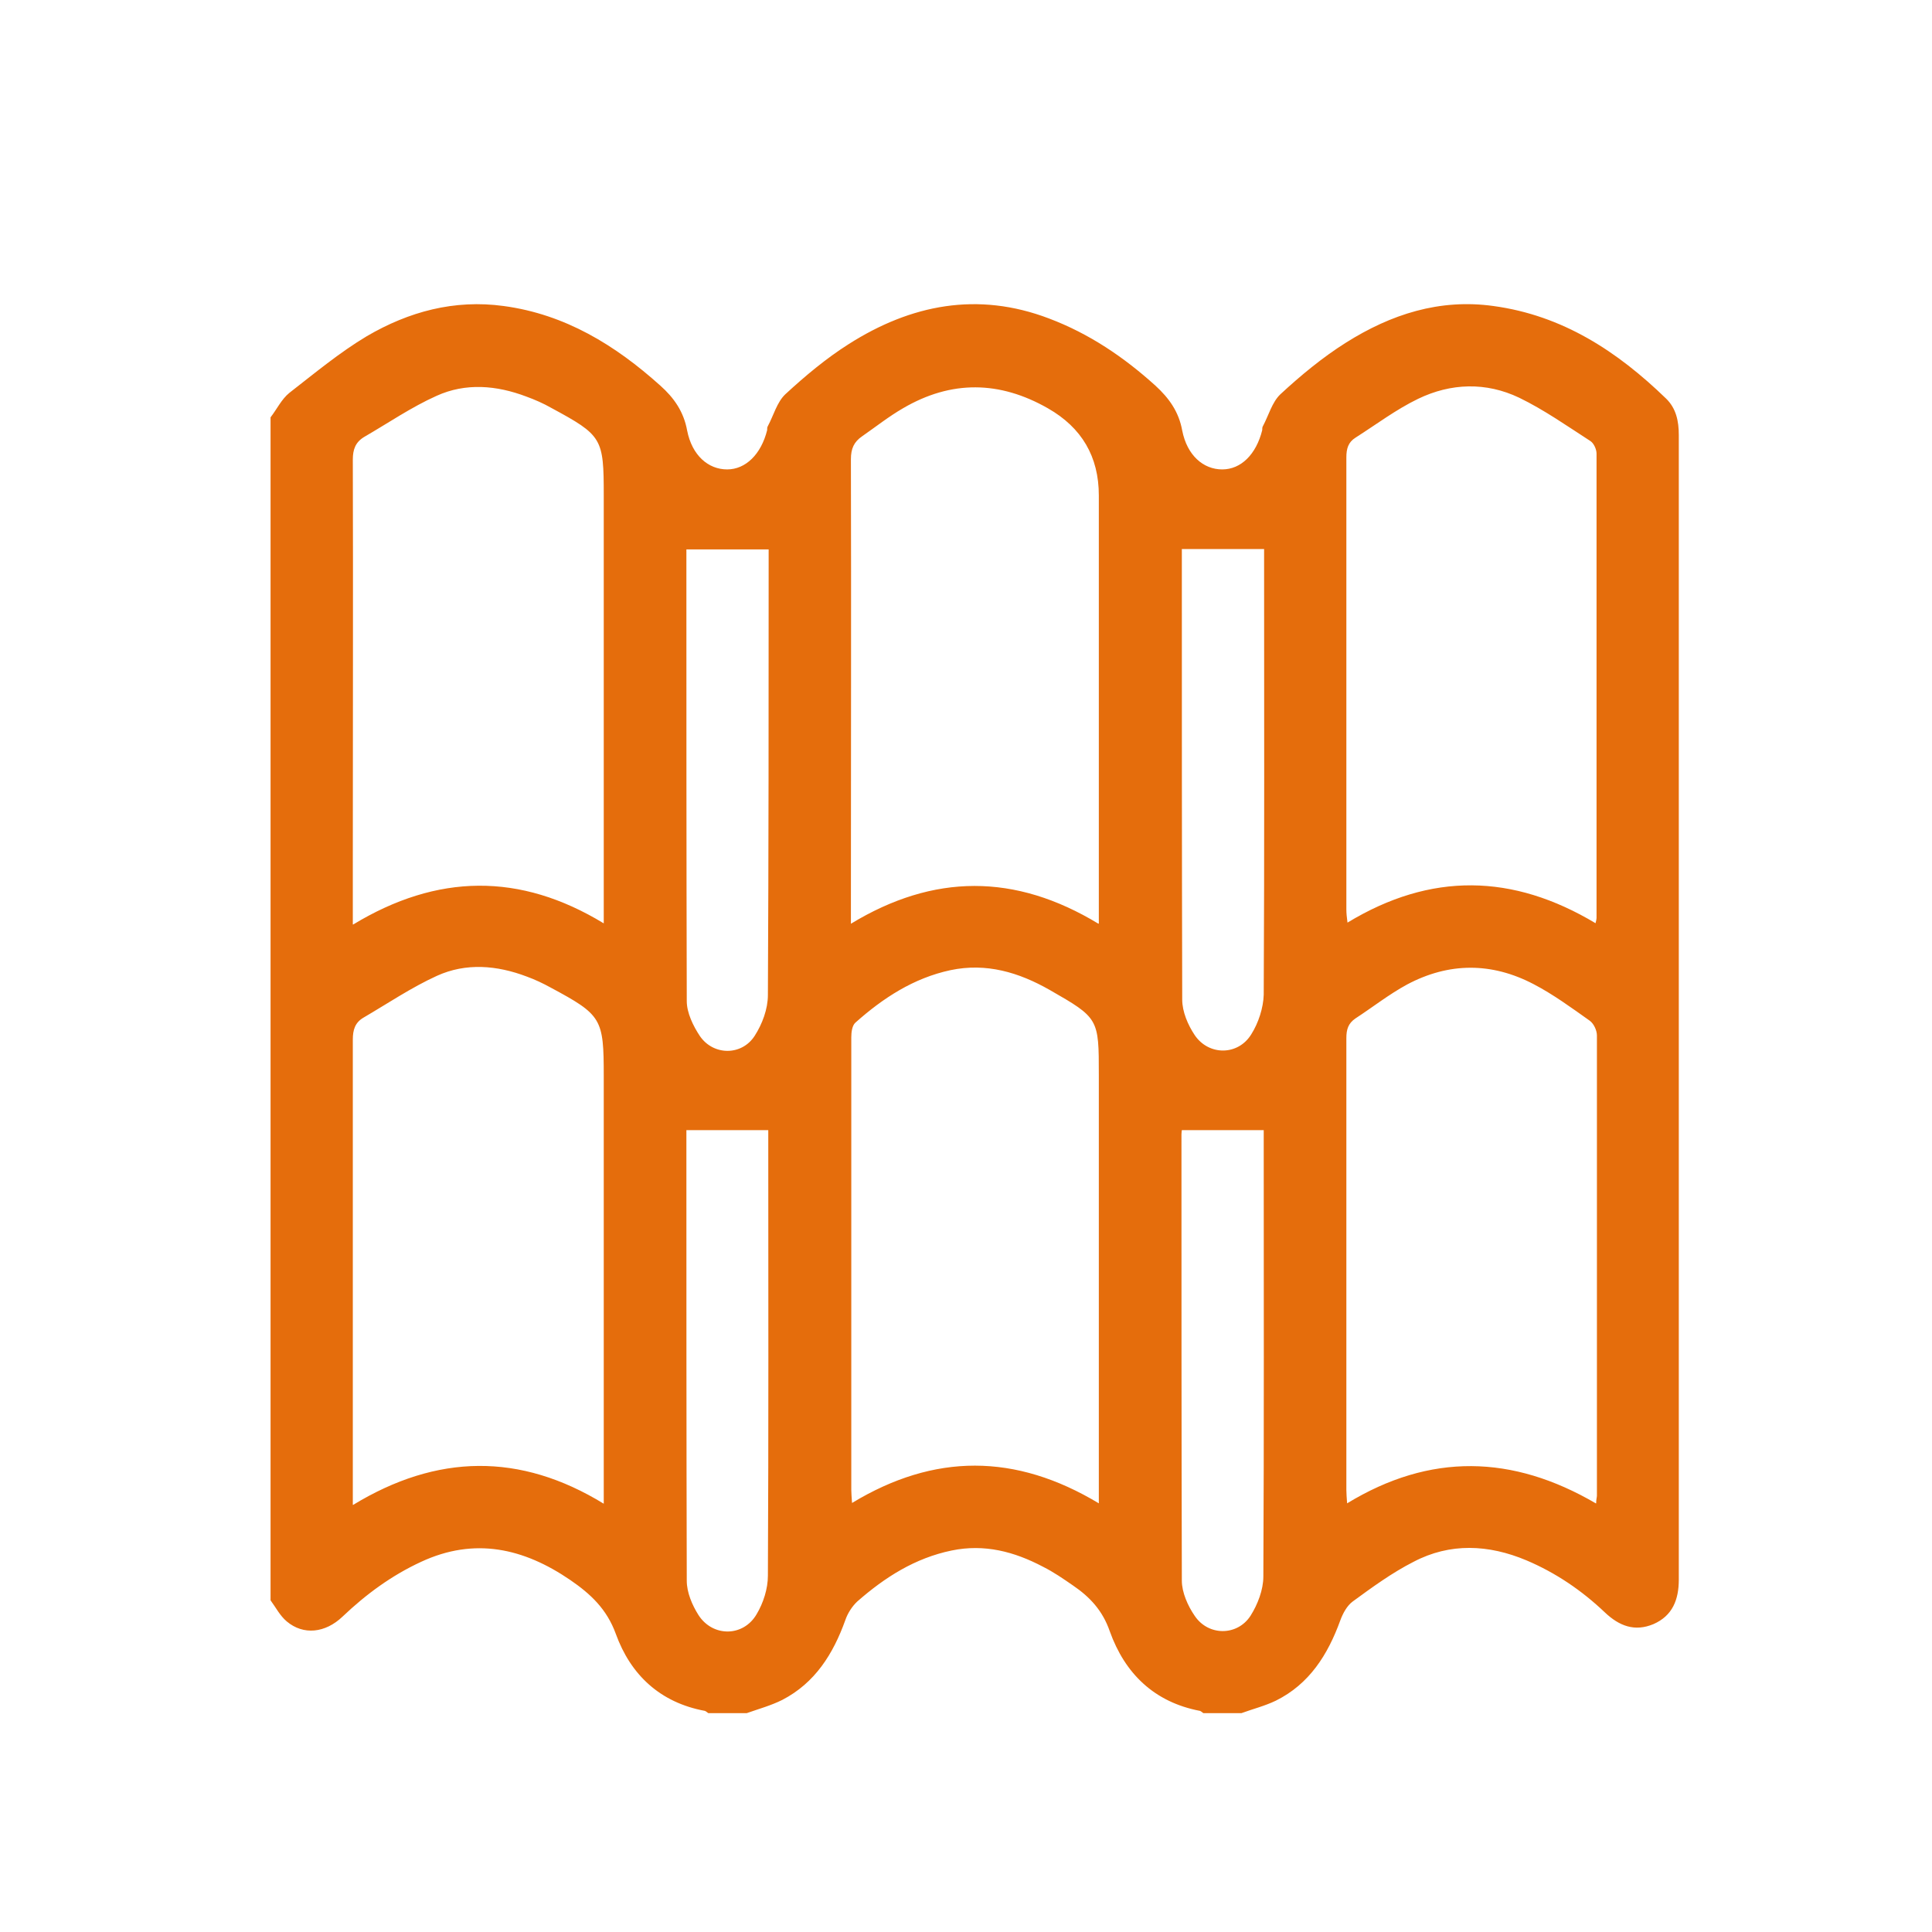 <svg xmlns="http://www.w3.org/2000/svg" viewBox="0 0 512 512"><g><g id="Calque_1" display="none"><g><g id="Calque_1-2" data-name="Calque_1" display="none"><g id="Calque_1-2"><g id="Calque_1-2-2" data-name="Calque_1-2" display="none"><path d="M105.5,447.7c-1.5-.6-3-1.1-4.5-1.7-9.4-3.7-15.2-12.3-15.2-23.2v-99.2c0-1.4,0-2.8.2-4.1.5-2.6,2.1-4.2,4.8-4.4,2.8-.3,4.9,1,5.7,3.7.4,1.5.5,3.2.5,4.8v90.4c40.7-22.3,80.7-44.3,120.1-66-39.7-40-79.4-79.9-119.6-120.3-.2,2.5-.5,4.5-.5,6.5v58.8c0,6-1.9,8.7-5.8,8.7s-5.4-2.6-5.4-8.6v-58.8c0-8.5,2.7-15.5,8.9-21.3,6.3-5.9,12.4-12,18.4-18.1,1.1-1.2,2-3.2,2-4.8.2-15.2,0-30.4,0-45.7s10.1-25.5,25.6-25.5h46c2.7,0,4.6-.7,6.6-2.6,14.7-14.6,29.5-29.1,44.3-43.6,11.5-11.3,25.2-11.3,36.7,0,14.8,14.5,29.6,29,44.3,43.6,1.9,1.9,3.9,2.7,6.6,2.6h45.7c15.3,0,25.9,10,26,25.9v11.2c0,3.6-2.1,5.9-5.3,6-3.3.1-5.7-2.2-5.8-5.9-.1-4,0-8,0-12,0-8.7-5.2-13.9-14-14h-229.5c-11.1,0-15.7,4.6-15.7,15.6v91c0,2.4.7,4.2,2.4,5.9,32.5,32.3,64.9,64.6,97.2,97.1,1.9,1.9,3.2,2,5.4.7,4.4-2.6,8.9-5,13.4-7.4,7.2-3.7,14.6-3.9,21.9-.2,4.9,2.5,9.7,5.1,14.4,7.9,1.9,1.1,3,.9,4.5-.6,32.7-32.7,65.5-65.4,98.2-98.2,1.1-1.1,1.7-3.3,1.7-4.9.1-18.1,0-36.2.1-54.3,0-1.5.1-3,.6-4.4,1-2.5,3-3.6,5.7-3.3,2.8.3,4.6,2.1,4.8,4.9.2,3.4-.2,6.8.2,10.1.2,1.8.9,3.9,2.1,5.1,6.2,6.4,12.5,12.5,18.9,18.7,5.6,5.4,8.3,11.9,8.3,19.7v188.7c0,13.1-6.2,21.2-18.8,25-.3.1-.6.4-.9.6h-66.6c-2.7-1.7-4.7-4-3.5-7.4s4.1-4,7.3-3.8h57.6c7.1,0,11.9-3.8,12.9-9.9-.5-.3-1-.7-1.5-1-49.8-27.4-99.6-54.7-149.4-82.1-5.1-2.8-9.8-2.6-14.9.2-42.8,23.6-85.6,47.1-128.4,70.6-7.5,4.1-15,8.3-22.4,12.4,2.1,6.9,6.4,9.8,14.3,9.8h203.2c3.2,0,6.1.4,7.3,3.8,1.2,3.5-.8,5.6-3.5,7.4H105.5ZM414.6,227.7c-40.4,40.6-80,80.5-119.7,120.4,39.5,21.7,79.5,43.7,119.7,65.7v-186.1h0ZM209.2,118.6h95.9c-2.8-2.7-5.1-4.9-7.3-7-10.6-10.4-21.1-20.8-31.8-31.2-6.5-6.4-13.5-6.3-20,0-1.8,1.7-3.6,3.4-5.3,5.2-10.7,11.2-21.3,22.4-31.5,33h0ZM114.9,209.9c-3.1,3.1-6.3,6.1-8.6,8.4,2.7,3.1,5.5,6.4,8.6,10v-18.4ZM397.2,209.3v18.9c3.3-3.3,6.4-6.3,9.5-9.4l-9.5-9.5Z" fill="#585858"></path><path d="M267.7,191.7c1.3-6,3.1-8,6.9-7.6,3.6.4,4.8,2.7,4.8,8.7,0,13.3,0,26.7-.1,40,0,3.2.4,6.7,3.5,7.5,2.6.7,6.2.3,8.4-1.1,2.6-1.7,4.9-4.7,6.2-7.6,12.2-28.2-8.8-51.9-30.5-57.1-24.7-5.8-50.4,10.7-54.9,35.5-4.7,26.1,12.9,50.4,38.7,53.6,1.5.2,3,.3,4.5.5,3.5.4,5.7,2.7,5.5,5.9-.2,3.4-2.9,5.5-6.8,5.3-10.3-.6-19.8-3.7-28.4-9.3-20.5-13.5-30-38.8-23.3-62.2,6.9-24.3,28-40.8,53-41.5,24.4-.7,46.8,14.5,54.8,37.6,4.8,13.9,2.8,27.4-4,40.1-4,7.5-10.6,11.8-19.2,12.4-7.4.6-12.6-3-16.5-9.3-1,.7-1.8,1.4-2.7,2-8.4,6.4-18.9,6.4-27.5.2-14.9-10.9-17.2-35.9-4.5-49.3,8.5-8.9,20.1-10.8,31-4.9.4.2.9.4,1.3.6h-.2,0ZM268.5,218c-.7-3.3-1-6.7-2.2-9.8-4.2-11-16.5-12.7-23.7-3.4-6.5,8.2-5.5,22.7,2.1,29.9,5.8,5.6,13.2,5.2,18.3-1,3.7-4.5,5.1-9.9,5.6-15.7h-.1Z" fill="#585858"></path></g><g id="Calque_2" display="none"><path d="M269.8,70.6c10.1,3.3,15.9,10.9,20.3,20,14.7,30.6,29.4,61.1,44,91.7,16.1,33.8,32,67.6,47.9,101.4,9,19.1,17.9,38.2,26.7,57.3,8.8,19.2,1.9,39-17,48.3-19.5,9.6-39.2,19-58.9,28.3-20.9,9.9-41.8,19.5-62.7,29.3-22,10.4-41.4,3.6-52-18.4-6.6-13.6-13.2-27.3-19.6-40.9-17-35.9-34-71.8-50.9-107.7-15.5-32.9-31.1-65.8-46.6-98.7-9.4-20-2.1-41,17.9-50.6,19-9.2,38-18.4,57.1-27.4,21.9-10.4,43.9-20.5,65.8-30.9,9.2-4.3,18.5-4.7,28-1.8h0ZM208.5,111.7c-1,2.4-1.9,4.9-3,7.3-6.2,12.4-21.3,17.5-33.8,11.5-9.1-4.4-18.2-4.5-27.3-.2-6.6,3.1-13,6.8-19.8,9.4-14.2,5.4-21.3,23.2-13.6,38.5,15.9,31.9,30.7,64.5,45.9,96.8,17.3,36.7,34.6,73.3,52,109.9,6.2,13.1,12.5,26.1,18.8,39.1,8.1,16.9,21.2,21.5,38.1,13.5,20.9-9.8,41.8-19.5,62.7-29.4,19.5-9.2,39.1-18.5,58.4-28.1,14-6.9,18.7-20.6,12.2-34.8-8.1-17.5-16.2-35-24.4-52.4-16.6-35.3-33.3-70.6-50-105.9-14.6-30.6-29.3-61.2-44-91.7-.9-1.8-1.8-3.6-3-5.2-7.1-10.1-18.1-13.7-29.1-8.9-9,3.9-17.8,8.2-26.5,12.8-7.1,3.7-11.3,10-13.5,17.7h-.1ZM170,117.7c7,5.2,14,5.5,20.7,2.4,5.7-2.7,7.7-8.4,8.2-15.1-9.8,4.3-19,8.4-28.9,12.7Z" fill="#585858"></path><path d="M265.2,120.1c-42,19.8-84.3,39.7-127,59.8,15.4,32.3,30.5,64.2,45.8,96.5-3.7,1.6-6.6,2.8-8.2,3.5-17.5-34.5-35.1-69.1-53-104.4,50.2-23.7,99.1-46.8,148.4-70.1,37.9,80.1,75.6,160,113.7,240.5-49.1,23.2-97.9,46.2-147.2,69.5-16.6-35.3-33.1-70.4-49.7-105.8,3.1-1.4,6-2.8,9.6-4.4,15,31.9,29.9,63.7,45.1,96,42.7-20.1,85.1-40.1,128.1-60.3-28.9-61.3-57.6-122.1-86.4-183.1-39.5,18.5-78.7,37-118.5,55.7-.9-3.2-1.8-6.3-3-10.3,37.8-17.8,77.1-36.3,116-54.6-4.7-9.8-9.2-19-13.8-28.6h0Z" fill="#585858"></path><path d="M284.2,416.6c-1.4-3.3-2.7-6.2-4.2-9.7,23.8-11,47.8-22.2,71.7-33.3,1.4,3,2.7,5.9,4.5,9.6-23.4,10.9-47.4,22-72,33.4Z" fill="#585858"></path><path d="M171.9,186.2c-1-2.4-2.3-5.4-3.3-8,12.6-6.1,25.3-12.3,38.8-18.9.8,2.9,1.6,6.1,2.3,8.7-11.5,5.5-24.5,11.7-37.8,18.1h0Z" fill="#585858"></path><path d="M240.6,154.8c-1.4-3.1-2.8-6.1-4.2-9.3,3-1.3,6-2.7,8.7-3.9,1.7,2.9,3.4,5.8,5.3,9-3.4,1.5-6.3,2.7-9.7,4.3h-.1Z" fill="#585858"></path><path d="M217.9,154.8c2.8-1.3,5.7-2.7,8.6-4.1,1.3,2.9,2.7,5.9,4.2,9.2-3,1.1-6,2.3-9.3,3.5-1-2.5-2.3-5.6-3.5-8.7h0Z" fill="#585858"></path><path d="M183,299.5c-1.2-2.8-2.4-5.7-3.7-8.6,2.8-1.1,5.8-2.3,8.8-3.4.9,2,2.3,5.1,3.8,8.5-2.4.9-5.3,2.1-8.9,3.5h0Z" fill="#585858"></path><path d="M366,377.3c-1.1-2.5-2.3-5.4-3.6-8.5,2.8-1.2,5.9-2.4,8.9-3.6,1.1,2.3,2.6,5.2,4,8.1-2.8,1.3-5.8,2.5-9.3,4.1h0Z" fill="#585858"></path><path d="M274.2,421.1c-3,1.6-5.9,3-9.2,4.7-1.4-3.2-2.7-6.2-4.1-9.6,2.9-1.2,5.9-2.4,8.7-3.6,1.5,2.7,3.1,5.6,4.6,8.5Z" fill="#585858"></path><path d="M364.5,76.7c3.7,3.8,7.8,7.4,11.1,11.5,21.5,26.2,27.5,55.6,17.4,88-1.7,5.5-5.7,8-10.1,6.7-4.5-1.3-6.6-5.8-4.9-11,3.6-10.9,5.2-22,3.5-33.3-4.2-28.5-19.3-48.8-45.8-60.4-1-.4-2-.8-3.1-1.2-4.2-1.8-6.1-6-4.6-10.1,1.5-4,5.8-6.1,10.2-4.5,4.2,1.5,8.3,3.4,12.5,5.2,4.6,3,9.2,6.1,13.8,9.1Z" fill="#585858"></path><path d="M164.2,448.6c-41.4-16.8-64.4-62.2-53.5-105.6.4-1.6.9-3.2,1.5-4.7,1.5-3.6,5.1-5.4,8.7-4.5,4.1,1,6.6,4.4,6,8.6-.6,3.8-1.8,7.5-2.3,11.3-5.3,36.3,14.9,69.6,49.8,82.2,7.1,2.6,9.7,6.3,7.9,11.1-1.8,4.7-6.6,6-13.5,3.5-1.6-.6-3.1-1.2-4.6-1.9h0Z" fill="#585858"></path><path d="M177,419.9c-27.5-11.4-43-41.8-35.9-70.7.3-1.3.8-2.7,1.3-3.9,1.6-3.5,5.3-5.2,8.9-4.4,3.5.8,6.1,4.3,5.8,8-.2,2.6-1,5.1-1.4,7.7-3.4,21.5,9,42.3,29.7,49.5,3.6,1.2,6.6,2.8,7.2,7,.7,5.1-3.7,9.6-8.8,8.7-2.3-.4-4.5-1.2-6.7-1.9h-.1Z" fill="#585858"></path><path d="M339.5,97.7c22.3,15.5,32.3,43.9,23.7,69.3-.9,2.6-3.4,5.5-5.9,6.6-1.9.8-5.9-.2-7.2-1.9-1.6-2-2.4-5.7-1.7-8.2,2.6-9.5,3.3-18.9.2-28.4-4.3-13.2-12.9-22.5-25.6-28-1-.4-2-.8-3-1.4-3.8-2.2-5.1-6-3.5-9.9,1.5-3.6,5.6-5.7,9.6-4.2,4.6,1.7,9,4,13.5,6.1h-.1Z" fill="#585858"></path></g><g id="Calque_3"><path d="M34,416c2.9-10.5,5.9-20.9,8.6-31.4,14.6-56.6,29.2-113.2,43.8-169.9,2.2-8.6,4.4-10.3,13.2-10.3h212.9c71,0,3.5,0,5.6,0,0-12.3-.3-24.2.1-36.1.3-6.4-.9-9.9-7.8-12.3-12.2-4.2-20.4-13.6-25.4-24.4-7.4.4-14.2,1.6-20.9,1.1-21.2-1.7-37.1-25.2-31.6-45.8,1.4-5.3,5.4-8.1,10.5-7.3,4.6.8,7.2,4.6,7,10.2-.1,3.5-.7,7.1,0,10.5,2.6,12,15.5,18.5,26.9,14,2.8-1.1,4.3-2.4,4.2-5.8,0-3,.7-6.2,1.5-9.1,1.4-4.8,5.8-7.3,10.2-6.3,4.3.9,6.9,4.7,6.7,9.6-.2,5.1-1.1,10.4-.2,15.3,2.6,14.2,14.5,24.1,29.1,24.4,15.9.4,31.9.3,47.8,0,8.6-.2,14.8-4.7,18-12.7,3.2-8.1,1.5-15.5-4.6-21.5-6.1-6.1-13.6-7.2-21.6-4.2-1.5.6-3,1.2-4.6,1.7-3.9,1.1-7.9-.5-9.8-3.9-2-3.5-1.5-8.4,1.9-10.8,2.8-2,6.2-3.4,9.5-4.6,2.4-.8,3.1-1.9,3-4.4-1-19.2-21.2-31.8-39.2-24.4-1.4.6-2.7,1.3-4,1.8-4.9,1.8-9.6,0-11.6-4.2-2-4.3-.4-9.1,4.2-11.7,7.2-4.1,15-6,23.3-5.8,24.5.7,43.8,19.6,44.9,44.1.1,3.1,1.1,4.6,4.1,5.7,14.2,5.3,24.1,19.9,24,35-.1,15.7-10.2,30.2-25,35.2-3.2,1.1-4.2,2.5-4.2,5.9.2,13.1.1,26.3.1,39.4s.1.6.3,1.5h38.6c6.3,0,9.1,2.2,10.7,8.3,17.4,67.4,34.9,134.9,52.2,202.4,2.1,8-1.5,12.6-9.7,12.8-4.3.1-8.5,0-13.5,0v20c0,13.6-1.8,15.4-15.2,15.4H69.1c-7.7-.2-11-3.4-11.1-11.1v-19.5c0-1.4,0-2.9-.2-4.8-4.2,0-8.2-.2-12.1,0-5.4.3-9.5-1.5-11.7-6.7,0-1.8,0-3.5,0-5.3ZM54.4,409.9h412.4c-6.6-25.8-13.3-51.2-19.6-76.6-.9-3.8-2.4-5-6.4-5-97.1.1-194.1.1-291.2.1s-46.6,0-69.9,0-4.6.9-5.3,4.1c-1.8,8.2-4.1,16.3-6.2,24.4-.6,2.2-1,4.4-1.6,6.9h331.6c2.1,0,4.2,0,6.2.4,4.5.9,7.1,4.5,6.9,8.9-.2,4.1-3,7.4-7.3,8.2-1.9.3-3.8.2-5.7.2H61.8c-2.5,9.5-4.8,18.7-7.3,28.4h0ZM318.1,222.3c-1.2,0-2.1-.2-2.9-.2H106.3c-2.8,0-3.7,1-4.4,3.6-3.6,14.6-7.5,29.1-11.2,43.6-3.5,13.7-7,27.3-10.6,41.1h361.1c-3.1-11.8-6-23.4-9-34.8h-47.6v5.6c-.3,5.8-3.2,9.4-8.9,9.5-16.2.2-32.4.2-48.7,0-5.5,0-8.4-3.6-8.8-9.2-.1-2,0-4,0-6.1h-166.7c-8.8,0-13.2-3-13.1-9,0-5.8,4.4-8.7,12.9-8.7h166.7v-35.4h.1ZM76,428.3v17.1h369.2v-17.1H76ZM336.2,160.4v112.3h30.5v-112.3h-30.5ZM427.5,257.4c-2-7.6-3.8-14.8-5.7-21.8-1.2-4.4-1.2-10.4-4.1-12.6-2.9-2.2-8.7-.8-13.3-.8h-19.5v35.3h42.6Z" fill="#e56d0c"></path><path d="M436.9,372.6c0,4.8-3.8,8.8-8.6,8.8s-9.2-4.2-9.1-9c.1-4.6,4.3-8.7,9-8.6,4.8,0,8.7,4,8.7,8.8h0Z" fill="#e56d0c"></path><path d="M130.5,266.3c0,4.7-3.8,8.8-8.6,8.9-4.9.2-9.2-4-9.1-8.9,0-4.7,4.1-8.7,8.8-8.7s8.8,3.9,8.9,8.7Z" fill="#e56d0c"></path></g></g></g><g id="Calque_2-2" display="none"><path d="M46.6,332.5c0-39.6,0-79.2,0-118.8,0-5.6,1.8-9.2,6.4-12.4,42.3-29.3,84.5-58.9,126.8-88.3,3.3-2.3,4.6-4.7,5.1-8.6,4.5-33.8,28-58.7,61.4-65.4,41.6-8.3,83.5,22,88.4,64.2.5,4.6,2.2,7.6,6.1,10.3,42.5,29.4,84.7,59.1,127.1,88.6,3.7,2.5,5.3,5.5,5.2,10v241.9c0,7.2-2.2,9.4-9.5,9.4h-49c-4,0-7.1-1.1-10.3-3.3-36.2-24.8-72.5-49.6-108.8-74.3-22.5-15.4-48.6-15.3-71.2,0-36.4,24.8-72.8,49.7-109.3,74.4-2.6,1.8-6.3,2.9-9.5,2.9-16.6.3-33.2.1-49.9.1s-9-2.3-9-9v-121.8h0ZM197.9,316.7c16.2-20.7,36.5-31.7,61.9-31.7s45.8,11.1,61.9,31.7V112.8c0-4-.4-8-1.3-11.9-6.7-31.1-35.3-52.2-66.1-49.1-32.5,3.3-56.3,29.5-56.3,62.2v202.8h0ZM444.1,449.6c-2-1.5-3-2.3-4-3-36.1-25.2-72.2-50.6-108.4-75.6-6.2-4.3-11.5-8.4-10.3-16.9.1-.9-.3-2-.4-3-4.2-31.1-32.3-53.9-64.7-52.5-31,1.4-57.2,27.6-58.2,58.6-.2,5-2,8.1-6,10.9-37.5,26-74.9,52.2-112.3,78.3-1.1.8-2.1,1.6-4.1,3.1,9,0,17-.1,24.9,0,3.9.1,7.1-.8,10.3-3.1,21.9-15.1,43.9-30.1,65.9-45.1,13.5-9.2,26.9-18.5,40.4-27.6,27.1-18.2,58.3-18.2,85.3.1,35.9,24.3,71.6,48.8,107.4,73.2,1.5,1,3.3,2.2,4.9,2.2,9.3.2,18.6.1,29.2.1v.3ZM378.6,386.9c3.7-2.7,7.2-5.1,10.6-7.7,19.6-15.6,27.2-40.9,18.3-64.3-4.1-10.8-9.9-20.9-15.1-31.2-.6-1.2-1.9-2.1-3-2.9-16.9-11.8-33.8-23.6-50.7-35.4-.9-.6-1.8-1.1-2.7-1.6-.3.4-.4.5-.4.6v110.2c0,1.2.9,2.7,1.8,3.4,13.5,9.6,27.2,19.1,41.2,28.9h0ZM184.2,243.2c-11.9,8.3-22.9,15.9-33.9,23.7-7.6,5.3-16.5,9.6-22.4,16.4s-8.7,16.3-12.9,24.6c-.8,1.5-1.5,3.1-2.1,4.7-3.7,9-5.2,18.4-4,28.1,2.5,21,14.4,35.5,32.4,46.1,1.5-1,3.2-2.1,4.8-3.3,11.6-8.1,23.2-16.3,34.9-24.3,2.4-1.6,3.3-3.3,3.3-6.2-.1-35,0-70,0-105.1v-4.7h-.1ZM125.1,267.4c.4-.2.8-.3,1.1-.5,18.7-13,37.3-26,55.9-39.2,1.3-.9,2-3.3,2-5,.1-30.6,0-61.2,0-91.8s-.1-2.4-.2-3.8c-.8.3-1.2.4-1.5.7-16.4,11.4-32.9,22.9-49.3,34.4-.7.5-1.5,1-1.9,1.7-6.1,10.1-13.5,19.7-18,30.6-11,26.4-2.2,50.2,11.9,73h0ZM394.8,267.8c3.5-7.2,7.2-13.9,10.3-20.9,7-15.8,7.8-32,2.9-48.5-3.6-12.2-11.3-22-18.2-32.4-1.2-1.7-2.7-3.4-4.4-4.6-15.4-10.9-30.9-21.7-46.4-32.5-1-.7-2.1-1.2-3.5-2.1v5.3c0,28.6.2,57.2-.2,85.8,0,6.3,1.7,9.9,7,13.5,17.6,11.7,34.8,24.1,52.6,36.5h0ZM416.7,299.9c16.5,39.2,7.6,70.6-25.7,95.6,22.7,15.8,45.2,31.6,68.4,47.7v-111.6c0-1-.5-2.3-1.3-2.9-13.5-9.6-27.1-19-41.3-28.9h-.1ZM128.7,395.5c-33.6-25.2-42.3-56.7-26-95-.4.1-.8.2-1.1.4-13.1,9.1-26.3,18.3-39.3,27.6-1.2.8-1.8,3.1-1.8,4.7,0,35.4,0,70.8,0,106.3s.2,2.1.3,3.6c22.9-16,45.4-31.7,68.1-47.6h-.2ZM102.3,184.1c-1.6.8-2.1,1-2.5,1.3-12.4,8.7-24.9,17.3-37.2,26.1-1.3.9-2.2,3.2-2.2,4.9,0,30.9,0,61.7,0,92.6s.2,2.1.4,3.6c17.8-12.4,35.1-24.5,53.1-37.1-17.7-28.5-26.3-58.2-11.5-91.4h0ZM458.8,312.5c.2-.9.4-1.3.4-1.6v-95.6c0-1.4-1.4-3.3-2.7-4.2-11.8-8.4-23.6-16.6-35.5-24.9-.8-.6-1.8-1-2.7-1.5-.1.5-.2.7-.2.8.4,1.2.9,2.4,1.3,3.6,6.2,16.4,7.8,33.3,2.8,50-3.2,10.7-8.6,20.7-13.1,31.1-.8,1.9-1.8,3.8-2.7,5.8,17.7,12.3,34.9,24.4,52.5,36.7v-.2Z" fill="#e56d0c" stroke="#e56d0c" stroke-miterlimit="10" stroke-width="2"></path></g><g id="Calque_3-2" display="none"><path d="M105.6,222.7c-13.3-5.4-25.8-10.5-38.4-15.5-5.7-2.3-11.4-4.6-17.2-6.8-3.2-1.2-5.7-3-5.8-6.7,0-3.9,2.5-5.7,5.9-7.1,31.9-12.8,63.8-25.7,95.8-38.5,3.4-1.4,4.8-2.9,4.7-6.8-.3-15.6-.1-31.3-.1-47.6-1.7.7-2.9,1.2-4.1,1.8-11.9,6.2-23.7,12.5-35.6,18.8-4.9,2.6-8.6,1.8-10.6-2-2-3.7-.4-7.2,4.5-9.8,15.8-8.4,31.5-16.7,47.3-25.1,3.1-1.7,6-2.3,9.4-.5,16.3,8.7,32.7,17.2,49,25.9,5.4,2.9,6.4,9.2,1.7,11.6-2.2,1.1-5.9.9-8.2-.2-12-5.9-23.8-12.4-35.7-18.6-1.2-.6-2.5-1.1-4.1-1.9v46.8c7-2.8,13.7-5.5,20.4-8.2,21.5-8.7,43-17.4,64.6-25.9,3-1.2,4-2.7,3.9-5.9-.2-14.8,0-29.7,0-45.3-1.9.9-3.4,1.6-4.9,2.4-11.6,6.1-23.2,12.3-34.8,18.4-4.9,2.5-8.6,1.8-10.7-1.9-2-3.8-.5-7.2,4.4-9.8,15.9-8.4,31.8-16.8,47.7-25.3,3.4-1.8,6.4-1.8,9.8,0,15.9,8.5,31.8,16.8,47.7,25.3,4.9,2.6,6.4,6.2,4.3,9.9-2,3.7-5.8,4.4-10.7,1.8-11-5.8-22-11.7-33.1-17.5-1.9-1-3.9-2-6.5-3.3v7.4c0,12.8,0,25.6.1,38.4,0,1.6,1.2,4.1,2.5,4.6,28,11.5,56.1,22.8,84.2,34.1.6.2,1.2.2,2,.4v-46.5c-2.8,1.4-5.2,2.5-7.5,3.8-10.8,5.7-21.5,11.4-32.3,17-4.8,2.5-8.6,1.6-10.5-2.3-1.8-3.7-.3-7,4.4-9.5,16-8.5,32.1-17,48.1-25.5,3.3-1.7,6.2-1.6,9.4,0,15.9,8.5,31.8,16.8,47.7,25.3,4.9,2.6,6.4,6.1,4.5,9.8-2,3.8-5.7,4.5-10.6,1.9-11.6-6.1-23.2-12.2-34.8-18.3-1.4-.7-2.8-1.4-4.6-2.3-.1,1.8-.3,3.1-.3,4.5,0,13.9.2,27.8-.1,41.7-.1,4.6,1.2,6.8,5.6,8.5,30.7,12.1,61.2,24.5,91.8,36.8,1,.4,2,.9,3.1,1.2,3.4,1.2,5.9,3.2,5.8,7.1-.1,3.7-2.7,5.4-5.8,6.7-15.8,6.3-31.6,12.7-47.4,19.1-2.3.9-4.6,1.9-7.8,3.2,2.2,1,3.8,1.7,5.4,2.4,16.4,6.6,32.7,13.3,49.2,19.8,4.6,1.8,6.6,4.6,6.6,9.6-.2,17.1-.2,34.1,0,51.2,0,5-1.8,7.8-6.5,9.7-19.4,7.6-38.6,15.5-58,23.3-1.3.5-2.6,1.1-4.8,2,2.2,1,3.7,1.7,5.3,2.3,19.2,7.8,38.3,15.5,57.5,23.2,3.5,1.4,6.4,3.1,6.3,7.3,0,3.9-3,5.6-6.2,6.9-68.2,27.5-136.4,55-204.7,82.3-2.6,1-6.3.9-8.9-.2-68.1-27.3-136.2-54.7-204.2-82.1-3.4-1.4-6.5-3-6.5-7.2s3.1-5.7,6.5-7.1c18.8-7.5,37.5-15,56.2-22.6,1.9-.7,3.7-1.6,6.5-2.9-6.7-2.7-12.4-5.1-18.2-7.4-14.8-6-29.5-12-44.4-17.8-4.8-1.9-6.9-4.7-6.8-9.9.2-16.9.2-33.8,0-50.7,0-5.2,1.8-8.1,6.7-10,16.3-6.3,32.5-13,48.8-19.6,1.7-.7,3.5-1.5,6-2.5v.4ZM69.2,193.3c1.3.7,1.9,1.1,2.4,1.3,61.5,24.8,122.9,49.5,184.4,74.1,2.2.9,5.3.8,7.5,0,56-22.4,111.8-44.9,167.7-67.4,6.1-2.5,12.2-5,19-7.8-27.6-11.1-54.4-21.9-81.7-32.9,0,3.7.1,6.6,0,9.4-.2,4.4-2.8,7.1-6.7,7.1s-6.4-2.5-6.6-7.1c-.1-3.8-.2-7.6,0-11.4.2-2.7-1-3.8-3.3-4.8-27.4-10.9-54.7-22-82.1-33-1.1-.4-2.2-.6-3.7-1v53.7c0,4.9-2.8,8.1-6.8,8-3.8,0-6.4-3.1-6.5-7.8v-53.9c-1.8.6-3.1.9-4.4,1.4-23.8,9.6-47.5,19.9-71.6,28.6-10.1,3.6-15.4,8.2-13,19.2v.9c-.2,4.5-2.5,7.1-6.5,7.2-4.1,0-6.6-2.7-6.8-7.4-.1-2.8,0-5.6,0-9-27.3,11-54,21.8-81.4,32.8v-.2ZM450.1,373.4c-2.1-1-3.5-1.6-4.9-2.2-17.7-7.2-35.4-14.2-53.1-21.5-3.4-1.4-6.1-1.2-9.4.1-39.3,16-78.7,31.9-118.1,47.5-2.9,1.1-7,1.1-9.9,0-39.7-15.8-79.4-31.9-119.1-47.7-2.2-.9-5.3-.8-7.5,0-16.8,6.5-33.4,13.3-50.1,20-2.7,1.1-5.4,2.3-8.7,3.7,1.6.8,2.4,1.2,3.2,1.6,61.2,24.7,122.3,49.3,183.6,73.8,2.2.9,5.3.7,7.5-.1,48.8-19.5,97.5-39.2,146.2-58.8,13.1-5.3,26.3-10.6,40.2-16.3h.1ZM450.4,252.1c-17.8-7.2-34.4-14-51.2-20.5-2.2-.8-5.3-.8-7.4,0-42.2,16.8-84.3,33.8-126.5,50.9-3.9,1.6-7.3,1.7-11.3,0-42.1-17.1-84.3-34-126.4-51-2.9-1.2-5.2-1.2-8,0-10.3,4.3-20.8,8.4-31.2,12.6-6.3,2.5-12.5,5.1-19.4,7.9,2,.9,3.2,1.5,4.5,2,60.1,24.2,120.3,48.5,180.4,72.8,3.9,1.6,7.2,1.7,11.2,0,44.3-18,88.6-35.8,133-53.7,17.1-6.9,34.2-13.8,52.3-21.1h0ZM162.8,304.4v40c0,.7.7,1.9,1.3,2.1,6.8,2.8,13.6,5.5,21,8.5v-41.6c-7-2.8-14.2-5.7-22.4-9h0ZM337.5,353.7c7.1-2.9,13.7-5.4,20.2-8.2.9-.4,1.9-1.8,1.9-2.8.1-13,0-26.1,0-39.6-4.5,1.8-8.7,3.5-13,5.2-6.1,2.4-9.1,6.9-9.2,13.6v31.8h.1ZM409.1,324.8c6.9-2.8,13.7-5.4,20.2-8.3,1-.4,1.7-2.5,1.7-3.8.2-5.7.2-11.3.2-17v-21.5c-7.1,2.8-13.5,5.3-19.8,8.1-1.1.5-2.2,2.3-2.2,3.5-.2,12.8,0,25.5,0,39h-.1ZM324,317.5c-6.5,2.6-12.5,5.1-18.5,7.3-2.6,1-3.6,2.3-3.6,5.1,0,11.3-.2,22.7-.3,34,0,1.2.2,2.3.5,4,7.1-2.8,13.6-5.4,20.1-8.2.9-.4,1.8-2.1,1.8-3.2.1-12.7,0-25.5,0-39.1h0ZM91.4,275.6v39.6c0,.9.7,2.3,1.5,2.6,6.6,2.8,13.3,5.4,21.2,8.5v-39.6c0-.9-.7-2.3-1.5-2.6-6.8-2.9-13.6-5.6-21.2-8.6h0ZM127.1,290v39.1c0,1.1.6,2.8,1.4,3.1,6.8,2.9,13.6,5.6,21.2,8.6v-39.5c0-1-.9-2.5-1.8-2.8-6.5-2.8-13.1-5.3-20.8-8.4h0ZM221.3,369.6v-39.6c0-1-.9-2.4-1.8-2.8-6.6-2.8-13.3-5.5-20.8-8.4v39.4c0,1,.8,2.5,1.6,2.9,6.6,2.9,13.3,5.5,21,8.6h0ZM288.1,331.9c-7,2.8-13.4,5.3-19.7,8-.9.4-2.1,1.7-2.1,2.6-.1,13,0,26.1,0,39.9,7.3-2.9,13.9-5.6,20.6-8.4.6-.3,1.2-1.4,1.3-2.2v-39.9h0ZM395.3,288.7c-6.5,2.6-12.4,5.1-18.4,7.3-2.6.9-3.6,2.2-3.5,5.1.1,9.5,0,18.9-.1,28.4v9.8c7.3-2.9,13.8-5.5,20.3-8.2.8-.3,1.7-1.6,1.7-2.4.1-13,0-26.1,0-39.9h0ZM78.4,312v-39.7c0-.8-.5-2.1-1.1-2.3-6.4-2.7-12.8-5.3-19.6-8v41.7c6.5,2.6,13,5.3,20.7,8.4h0ZM234.2,333.1v39.4c0,1,.8,2.5,1.7,2.9,5.4,2.4,11,4.5,17,6.9v-39.5c0-1-.9-2.5-1.7-2.8-5.2-2.3-10.4-4.3-16.9-6.9h-.1ZM461.6,262c-5.4,2.2-10.1,3.9-14.7,6-1,.4-2.1,2-2.1,3.1-.1,12.9,0,25.9,0,39.3,5.2-2.1,10.2-4,15.1-6.1.9-.4,1.7-2.1,1.8-3.3.1-12.8,0-25.6,0-39h0Z" fill="#e56d0c" stroke="#e56d0c" stroke-miterlimit="10" stroke-width="2"></path></g><g id="Calque_4" display="none"><path d="M255.5,432.5H51.9c-10.3,0-12.4-3.8-10.9-19.7,8.2-90.9,16.3-181.8,24.5-272.7,1.5-16.2,3-32.5,4.5-48.7.8-8,3.3-11.5,8.4-11.8h351.9c9.2,0,10.7,1.8,12.1,16.1,5.2,56.5,10.2,112.9,15.3,169.4,4.5,49.7,8.9,99.4,13.4,149.1,1.2,13.4-1.2,18.3-9.7,18.3h-205.9,0ZM217.4,150.4c-1.9,86.5-3.9,172.2-5.8,258.1h36.5V150.4h-30.7ZM300.3,408.6c-2-86.6-3.9-172.3-5.8-258h-30.7v258h36.6-.1ZM171.5,150.4c-3.9,86.3-7.8,172.1-11.6,258h36.9c1.9-86.2,3.8-172,5.8-258h-31.1ZM125.6,150.5c-5.8,86-11.6,171.8-17.5,258h36.8c3.9-86,7.8-171.8,11.7-258,0,0-31,0-31,0ZM403.8,408.6c-5.8-86.2-11.7-172-17.5-257.8h-31c3.9,86.3,7.8,171.9,11.7,257.8h36.8ZM309.4,150.5c1.9,86.3,3.9,172.1,5.8,258h36.9c-3.9-86.2-7.8-172-11.7-258h-31,0ZM79.7,150.4c-7.8,86.3-15.5,172-23.3,258h36.8c5.8-86.2,11.6-171.9,17.4-258h-30.9ZM401.3,150.4c5.9,86.5,11.7,172.2,17.5,258.1h36.8c-7.8-86.3-15.5-172.2-23.3-258.1h-31ZM428,103.4H83.9c-.7,7.6-1.3,15-2,22.7h348.1c-.7-7.8-1.4-15-2.1-22.7h.1Z" fill="#e56d0c"></path></g><g id="Calque_5"><path d="M37.2,369.2c21.1-30.4,42.1-60.7,63.2-91.1,13.5-19.4,27-38.7,40.4-58.1,1.3-1.8,1.5-4.4,2.2-6.6.8-2.4,1-5.1,2.3-7.1,6.5-9.7,13.1-19.3,20-28.7,1.4-2,4.2-3,6.3-4.4,1.3-.9,2.8-1.7,3.8-2.9,3-3.6,6.4-4.5,9.6-2.3,3,2.1,3.9,6.4,1,9.4-7.5,7.6-6.9,16.9-6.5,26.3,0,.2.2.5.5,1,1-1.3,1.9-2.5,2.8-3.7,17-24.4,33.9-48.8,51-73.1,2.5-3.6,3.9-7,3.5-11.4-.3-3.6,0-7.3,0-12.1-1.6,2-2.4,3.1-3.2,4.2-9.8,14.1-19.7,28.2-29.5,42.4-1.8,2.6-3.9,4.5-7.4,4-4.7-.7-6.8-5.9-3.8-10.3,5-7.4,10.2-14.7,15.3-22.1,8.7-12.5,17.5-24.9,26-37.5,1.4-2.1,1.6-4.9,2.5-7.4.9-2.6,1.6-5.4,3.2-7.5,2.7-3.4,6.1-6.4,9.2-9.4,3.7-3.6,7.5-3.6,11.3,0,2.6,2.4,4.9,5.1,7.6,7.5,3.4,3,5.4,6.4,5,11.1-.1,1.5.7,3.3,1.6,4.6,20,28.9,40.1,57.7,60.2,86.4.9,1.3,2.8,2,4.2,2.9,1.7,1.1,4,1.8,5.1,3.4,7.3,10.1,14.4,20.5,21.5,30.8.8,1.2,1.6,3,1.4,4.3-.6,4.4,1.7,7.5,4,10.8,32.9,47.2,65.8,94.5,98.7,141.7,2.2,3.2,3.4,6.4,3.2,10.3-.2,5.4,0,10.8,0,16.2s-2.5,10-9.9,10.1h-12.4c-.3,0-.5.2-1.4.5v37.7c0,6.2-2.7,8.8-8.8,9H69c-5.6-.2-8.3-2.9-8.3-8.6v-38.6c-4.5,0-8.7-.2-12.9,0-4.7.4-8.3-1.1-10.7-5.3v-26.5h0ZM460.5,388v-10.5H50.3v10.5h56.9c6.9,0,10.1,2,10.2,6.3,0,4.4-3,6.5-9.9,6.5h-33.4v34.1h363v-34.1H140.3c-3.4-.4-5.5-2.4-5.8-5.8s1.5-5.8,4.8-6.6c1.7-.4,3.7-.3,5.5-.3h315.8-.1ZM344.1,199.4v59.2c-.2,4.3-2.6,7.1-6.3,7.1s-6.4-2.8-6.4-7c-.1-8.8.1-17.6-.1-26.5,0-2.4-.8-5.1-2.1-7-17.4-25.3-35-50.4-52.5-75.6-.7-1-1.5-1.9-2.8-3.5v194.6h57.5v-46.7c0-1.7-.1-3.4,0-5.1.4-3.7,3-6.1,6.5-6,3.5,0,5.9,2.5,6.2,6.3v75.1h10.9v-5.4c0-45.4-.4-90.8.3-136.1.1-10.3-5.6-16.3-11.1-23.3h-.1ZM237.1,340.8v-194.7c-1.2,1.4-1.9,2.1-2.5,3-17.8,25.5-35.6,51-53.3,76.6-1.2,1.7-1.7,4.2-1.7,6.3-.1,34.7,0,69.4,0,104.1v4.6h57.6-.1ZM255.5,73.6c-4.4,2.5-5.5,6-5.5,10.8.1,91.4.1,182.7.1,274.1v5.7h10.6v-5.8c0-91.5,0-183,.1-274.5,0-4.7-1.5-7.8-5.3-10.2h0ZM166.6,199.5c-.3-.1-.5-.2-.8-.3-2.1,3-4,6.1-6.3,8.9-2.9,3.5-3.7,7.2-3.7,11.7.1,46.4,0,92.7,0,139.1v5.2h10.8v-164.6ZM143,241c-.3-.1-.6-.2-.9-.3-28.5,41-57.1,82-86.2,123.8,4.2,0,7.2.3,10.1-.1,1.7-.2,3.8-1.2,4.7-2.6,23.6-33.7,47.2-67.5,70.7-101.4.8-1.1,1.6-2.5,1.6-3.8.2-5.2,0-10.5,0-15.7h0ZM368.7,240.7c-.3.1-.6.2-.9.3,0,5.2-.1,10.5,0,15.7,0,1.3.8,2.7,1.6,3.8,23.5,33.8,47,67.6,70.6,101.4.7,1,1.7,2.4,2.7,2.4,3.7.3,7.5.1,12.1.1-29.1-41.9-57.7-82.8-86.2-123.8h0ZM101.2,340.7h41.5v-59.6c-14.1,20.2-27.6,39.7-41.5,59.6ZM368.1,281v59.6h41.5c-13.9-19.9-27.4-39.3-41.5-59.6ZM330.5,204.5c.3-.1.5-.2.8-.3,0-3.7-.3-7.4,0-11.1.4-4.4-1.1-7.8-3.6-11.3-17.1-24.3-34-48.6-50.9-73-.8-1.2-1.7-2.4-2.5-3.6-.9,4-.6,7.6-.9,11.3-.4,4.3,1,7.8,3.5,11.4,16.8,23.9,33.5,47.9,50.2,71.9,1.1,1.6,2.3,3.2,3.4,4.7h0ZM179.7,364.2h57.3v-10.2h-57.3v10.2ZM331.2,354h-57.3v10.2h57.3v-10.2ZM142.8,353.8h-49.2c-.8,0-1.9.6-2.4,1.2-2.1,2.8-4,5.8-6.3,9.2h58v-10.4h0ZM426,364.2c-1.7-2.4-3.2-4.3-4.3-6.3-1.7-3.2-4.1-4.4-7.8-4.3-12.2.3-24.4.1-36.6.1s-6.1,0-9.4,0v10.5h58.1,0Z" fill="#e56d0c"></path></g></g></g><g id="Calque_2-2" data-name="Calque_2" display="none"><path d="M76.4,309c-.7-.5-.8-.7-1-.7-12.1-2.3-11.9-2.3-11-13.7,2.4-30.1,4.5-60.2,6.8-90.3.1-1.5,0-3.1,0-4.6-9.1-2-10-3.5-8.9-11.9,4.3-31.2,8.5-62.4,12.7-93.6,1.2-8.5,2.4-17.1,3.5-25.6.4-3.3,2.3-5.2,5.5-6.3,15.7-5.3,31.2-11,47-15.8,4.2-1.3,9.4-.3,14.1.3,43,5.8,85.9,11.8,128.9,17.6,47.4,6.5,94.8,12.9,142.2,19.3,8.7,1.2,17.4,2.3,26.1,3.6,6.4.9,7.7,2.4,7.7,8.6,0,118.9,0,237.9.1,356.8,0,7.7-1.2,8.9-9.2,10-8.1,1.1-16.2,2.9-24.3,3.2-7.3.3-14.8-.7-22.1-1.7-46-6.1-92.1-12.4-138.1-18.7-43.4-5.9-86.8-11.8-130.3-17.7-18-2.4-36.1-4.9-54.1-7.2-6.8-.9-8.6-3.2-7.9-9.6,3.7-30.1,7.2-60.2,10.8-90.3.5-4,.9-7.9,1.4-11.8ZM406.2,118.4c-105.3-14.4-210.2-28.7-315.5-43.1-5.1,37.7-10.1,74.9-15.2,112.4,110.7,13.4,220.5,26.8,330.7,40.1v-109.4ZM406.2,348.5c-105.7-12.9-211-25.7-316.7-38.6-4,33.5-7.9,66.3-11.9,99.3,109.8,14.9,219,29.7,328.6,44.5v-105.1ZM406.3,240c-107.4-13-214.4-26-321.8-39.1-2.4,32-4.7,63.6-7.1,95.3,110.1,13.4,219.4,26.8,328.9,40.1v-96.3ZM436.8,105.5c-5,3.1-9.1,6-13.4,8.4-3,1.7-4,3.6-4,6.9.1,109.3,0,218.6,0,327.8s0,3.1,0,5.1c6.2-.9,11.8-1.8,17.4-2.6V105.5ZM425.7,97.8c-1.9-.5-3-.9-4.1-1-37.9-5.2-75.8-10.4-113.7-15.5-51.7-7-103.4-13.8-154.9-21.2-12.2-1.8-23.4-1.9-34.5,3.4-1.6.8-3.3,1.4-5,2,26.2,4.3,52,7.8,77.8,11.3,41,5.6,81.9,11.1,122.9,16.7,31.6,4.3,63.3,8.7,94.9,13,1.1.2,2.6.1,3.5-.4,4.3-2.5,8.4-5.2,13.2-8.3Z" fill="#e56d0c" stroke="#e56d0c" stroke-miterlimit="10" stroke-width="2"></path></g><g id="Calque_3-2" data-name="Calque_3" display="none"><path d="M31,197.4c.3-.5.6-1,.8-1.5,5.3-17.3,22-24.6,38.3-16.7.6.3,1.3.6,2.6,1.2,0-10.1,3.4-18.2,11.5-23.9,4.8-3.4,10.2-4.9,16.1-4.6,13.8.5,21.3,8.7,25.7,28.1,17.8-6.6,30.1-3.6,37.5,9,7.5,12.7,4,24.8-10.8,37.3,14.9,13.4,18.3,25.1,10.7,37.7-7.5,12.4-19.8,15.2-37.6,8.6-.2,1.7-.4,3.4-.7,5.1-1.2,9.1-5.9,15.8-13.9,20-2.7,1.4-3.4,2.9-3.3,5.7.2,6.8,0,13.7,0,21.4,1.5-1.3,2.5-2,3.3-2.9,20.4-19.7,52.2-20.1,72.9-.6,2,1.9,3.5,2.7,6.4,1.6,8.4-2.9,16.9-2.6,25.3.4,1.2.4,3.5.6,4.1-.2,7.1-8.1,16-13.1,26.5-15.5v-11.2c-7.1,0-14.2.8-21-.1-20.2-2.8-35.8-20.6-36.7-40.9-.2-5,1.7-8.4,6.2-10.5,16.4-7.6,32-6.4,46.7,4.1,1.4,1,2.7,2.2,4.9,3.9,0-5.9,0-11.2,0-16.4,0-.6-.9-1.4-1.5-1.8-10.9-5.2-15.9-14.1-16-26.5-8.7,4.8-17.5,6.1-26.5,2-5.6-2.6-9.8-6.8-12.5-12.4-6.1-12.5-2.1-24.4,12.3-35.6-8.2-4.8-13.5-11.4-14.6-21-.7-6,.6-11.6,3.7-16.7,7.6-12.3,19.5-14.9,37.4-8.4,3-18.7,11.9-28.2,26.7-28.2,14.8,0,23.8,9.4,26.7,28.1,18.3-6.6,30.9-3.5,38.1,9.5,7.1,12.8,3.1,25.9-11.6,36.9,8.6,5.1,14.1,12.2,14.8,22.3.4,5.9-1.1,11.3-4.3,16.2-7.8,11.8-19.6,14.2-36.6,7.8-1.1,4.3-1.8,8.7-3.4,12.8-2.2,5.8-6.8,9.7-12.2,12.7-1.3.7-2.5,2.6-2.6,4.1-.3,4.6-.1,9.2-.1,14.6,7-6.2,14-10.4,22.3-12,10.1-2,19.7-.8,29,3.7,4.8,2.3,6.8,5.9,6.4,11.2-1.8,27.1-27.2,46.1-53.7,40.1-1.1-.3-2.3-.5-3.7-.9v12.5c8.6,2,16.9,5.5,22.9,12.3,3.4,3.8,6.1,4.3,10.7,2.6,7.5-2.7,15.2-1.9,22.8.3,1.4.4,3.8,0,4.9-.9,22.8-20.5,52.8-20.2,74.9,1,.5.5,1,.9,2.3,2,0-8.7,0-16.5,0-24.3,0-.7-.7-1.6-1.4-1.9-10.9-5.2-15.9-14.1-16.2-26.5-8.8,4.9-17.6,6-26.6,1.8-5.8-2.7-10-7.1-12.6-12.9-5.7-12.5-1.2-25.2,12.7-34.9-8.4-5-14-11.9-14.8-21.8-.5-6.2.9-11.9,4.4-17,7.8-11.5,19.2-13.8,36.6-7.5,4.5-20,12.9-28.5,27.9-28,14.2.4,22.7,9.8,25.7,28.2,1-.4,1.9-.7,2.7-1.1,15.7-7.6,32.7-.3,37.8,16.4.2.7.6,1.3.9,1.9v9.6c-2.7,8.1-6.8,15-15.7,19.3,8.9,4.3,13.1,11.2,15.7,19.3v9.6c-.5,1.3-1.1,2.6-1.6,4-4,11.2-14.7,18.4-26.6,17.2-4.5-.4-8.9-2.2-13.4-3.4,0,0-.2.2-.2.5-.1,11.6-5.4,20-15.8,25.1-.8.4-1.7,1.4-1.7,2.2-.1,6.6,0,13.3,0,19.8,2.3.4,4.1.7,5.8,1,15.4,3.2,25.4,12.4,30.1,27.2,1.9,6,6.6,13,11.7,17.1,1.8,1.5,3.8,3,4.9,4.9,2.6,4.5,4.6,9.2,6.9,13.9v10.5c-.2.2-.5.4-.6.6-5.5,17.4-15.3,24.8-33.5,24.8-49.1,0-98.2,0-147.3,0-1.6,0-3.2,0-4.8-.1-4.5-.6-7.7-4.4-7.6-8.8,0-4.4,3.4-8,7.9-8.5,1.4-.2,2.9,0,4.4,0,49.1,0,98.2,0,147.3,0,1.6,0,3.2,0,4.8,0,6.7-.7,11.8-6.4,11.8-13,0-6.6-5.1-12.3-11.8-13.1-10.6-1.3-12.2-3.5-10.4-14.3,2.5-14.3-11-27.1-25.2-23.8-7.9,1.8-13,6.8-15.7,14.4-2.1,5.8-6.5,8.3-11.4,6.7-5.1-1.7-7.3-6.6-5.1-12.5,1.5-4,3.6-7.8,5.5-11.8-12.6-14.6-37.1-15.2-49.6-1.3,2.2,4.7,4.7,9.1,6.5,13.9,2,5.3-.5,10.1-5.2,11.7-4.7,1.6-9.2-.9-11.3-6.3-5.8-15.2-20.2-19.7-33.5-10.6-5.6,3.8-10.5,2.8-14-3-12.8-21.2-38.7-21.2-51.5,0-3.5,5.8-8.4,6.8-14,3-13.4-9.1-27.8-4.6-33.6,10.6-2,5.4-6.5,7.9-11.2,6.3-4.9-1.6-7.2-6.5-5.1-12.1,1.7-4.6,4.2-8.9,6.3-13.5-12.3-13.9-38.9-13.1-49.3,1.2,2.1,4.8,4.3,9.3,5.9,13.9,1.5,4.4-1.3,9-5.6,10.4-4.2,1.4-8.6-.5-10.6-4.7-.7-1.4-1.1-3-1.7-4.5-3.6-8.1-12-13.1-20.8-12.4-8.8.7-16.6,6.9-18.4,15.6-.8,3.8-.3,8.1,0,12,.6,6.4-2.5,10.4-8.9,10.8-8.7.5-14.3,6-14,13.6.3,7.6,6.2,12.7,14.9,12.7,16.4,0,32.7,0,49.1,0,33.8,0,67.5,0,101.3,0,6.8,0,10.9,3.2,10.9,8.6,0,5.5-4.1,8.9-11.1,8.9-3.5,0-7,0-10.5,0-46.6,0-93.2,0-139.9,0-16,0-27.2-8.6-31.5-23.9-.1-.5-.5-1-.8-1.5,0-3.5,0-7,0-10.5,3.2-11,9.3-19.6,20.5-23.8.8-.3,1.3-2,1.4-3.2,1.5-19.5,14.1-33.3,33.4-36.6,1.3-.2,2.5-.4,4.1-.7,0-6.1-.1-12.1,0-18,0-2.4-.9-3.5-3-4.6-9-4.7-14-12-14.6-22.2,0-1.1-.3-2.1-.5-3.4-1.1.5-1.7.8-2.4,1.1-16.2,7.9-32.9.6-38.2-16.7-.2-.5-.5-1-.8-1.5,0-3.2,0-6.4,0-9.6,2.6-8.1,6.8-15,15.7-19.2-8.9-4.3-13.1-11.2-15.7-19.3,0-3.2,0-6.4,0-9.6ZM238,162c-.2,9.6,7.5,17.7,17.2,17.9,9.6.2,17.7-7.6,17.9-17.1.2-9.6-7.6-17.7-17.2-17.9-9.7-.2-17.7,7.5-17.9,17.1ZM81.6,226.1c0,9.7,7.6,17.6,17.2,17.7,9.6.1,17.6-7.7,17.8-17.3.2-9.5-7.8-17.6-17.3-17.7-9.7-.1-17.6,7.6-17.6,17.3ZM429.4,226.2c0-9.7-7.8-17.5-17.5-17.4-9.6,0-17.5,8-17.5,17.6,0,9.6,8,17.5,17.6,17.4,9.7,0,17.4-7.9,17.4-17.6ZM207.4,259.1c3.1,15,19.1,24.2,33,18.9-1.2-14.2-19.9-24.9-33-18.9ZM270.5,278.2c15.3,4.3,29.8-4.2,33.1-19.1-12.9-6.1-31.7,4.6-33.1,19.1ZM289.9,152.6c3.3-1.9,6.7-3.8,10.1-5.8.8-.4,1.5-.8,2.2-1.4,3.7-2.8,4.8-7.4,2.7-11.2-2-3.8-6.8-5.8-10.9-3.9-4.6,2.1-8.8,4.9-12.9,7.2,3,5.2,5.7,9.9,8.8,15.1ZM221,172.2c-3.3,1.9-6.7,3.8-10,5.8-.8.4-1.5.8-2.2,1.4-3.7,2.7-4.8,7.3-2.7,11.2,2,3.8,6.8,5.8,10.9,3.9,4.6-2.1,8.8-4.9,12.9-7.2-3-5.2-5.8-9.9-8.8-15.1ZM281.2,187.3c4,2.3,8,4.8,12.1,6.8,4.2,2.1,8.8.8,11.2-2.8,2.4-3.6,2-8.8-1.6-11.4-4.2-3-8.8-5.4-12.9-7.8-3,5.3-5.8,10-8.8,15.2ZM246.8,127.8h17.4c0-4.7.2-9.5,0-14.3-.3-4.5-4-7.8-8.4-8-4.3-.1-8.5,3-8.8,7.4-.4,5,0,10.1,0,14.8ZM221,152.6c3.1-5.3,5.9-10.1,8.8-15.2-4-2.3-8-4.7-12.1-6.8-4.4-2.2-9.1-.7-11.4,3.2-2.4,4.1-1.4,9.1,2.9,11.8,3.9,2.5,8,4.7,11.9,7ZM246.7,197c0,1.6,0,3.2,0,4.8,0,3.1-.1,6.1,0,9.2.3,4.7,4,8.2,8.5,8.3,4.3.1,8.5-3.1,8.8-7.5.4-5,0-10.1,0-14.8h-17.4ZM73.4,201.4c-4.1-2.3-8.1-4.9-12.4-7-4.3-2.1-9.1-.4-11.3,3.6-2.1,3.9-1.2,8.6,2.6,11.2,4,2.7,8.4,5,12.3,7.3,3-5.2,5.8-9.9,8.8-15.1ZM64.6,236.1c-3.7,2.1-7.3,4.2-11,6.3-.4.2-.7.5-1.1.7-3.8,2.8-5,7.2-3,11.2,1.9,3.8,6.3,6,10.3,4.3,4.9-2.1,9.4-5,13.6-7.3-3.1-5.3-5.8-10.1-8.8-15.2ZM437.6,251.2c4,2.3,8,4.8,12.3,6.9,4.3,2.1,9.2.4,11.4-3.5,2.3-4,1.2-8.9-2.9-11.5-4-2.6-8.2-4.8-12.1-7.1-2.9,5.1-5.7,9.8-8.8,15.1ZM420.5,191.7c0-.9.2-1.7.2-2.6,0-3.8.1-7.6,0-11.4-.3-4.7-3.6-8-8-8.3-4.5-.3-8.7,2.8-9.1,7.6-.4,4.9,0,9.8,0,14.6h17.2ZM403.1,260.9c0,4.2,0,8.3,0,12.3,0,.9,0,1.8.3,2.6.9,4.4,4.3,7.3,8.5,7.3,4.1,0,8.1-2.9,8.4-6.9.4-5.2.1-10.4.1-15.4h-17.3ZM107.5,191.7c0-5,.4-10.3-.1-15.4-.4-4.2-4.3-6.9-8.4-6.9-4.1,0-8,2.9-8.3,6.9-.4,5.2,0,10.4,0,15.3h16.9ZM446.4,216.6c4.1-2.4,8.4-4.7,12.5-7.4,3.7-2.5,4.6-7.1,2.6-10.9-1.8-3.6-6.1-5.9-9.9-4.3-5,2.1-9.6,5-13.9,7.3,3.1,5.5,5.9,10.2,8.8,15.3ZM90.5,260.9c0,4.9-.2,9.8,0,14.7.3,4.2,3.7,7.2,7.8,7.5,4,.3,8.4-2.2,8.8-6.3.6-5.4.1-10.8.1-16h-16.9ZM133.5,216.5c3.9-2.3,8.1-4.5,12.1-7.1,4-2.7,5-7.6,2.7-11.5-2.2-3.8-6.9-5.5-11-3.6-4.4,2.1-8.5,4.8-12.6,7.1,3,5.1,5.7,9.8,8.8,15.1ZM386.2,201.4c-4.1-2.3-8-4.8-12.2-6.8-4.3-2.2-9.1-.7-11.4,3.3-2.3,3.9-1.4,8.9,2.6,11.6,4,2.7,8.3,4.9,12.2,7.2,3-5.2,5.8-9.9,8.8-15.1ZM124.7,251.2c4,2.3,8,4.8,12.1,6.8,4.3,2.2,9.1.7,11.4-3.2,2.3-3.8,1.5-8.7-2.2-11.3-4.1-2.8-8.6-5.2-12.5-7.5-3,5.2-5.8,9.9-8.8,15.2ZM377.4,236c-3.9,2.3-8.2,4.6-12.2,7.2-3.9,2.6-4.9,7.3-2.8,11.2,2.1,3.9,6.7,5.9,10.8,4,4.6-2.1,8.8-4.9,12.9-7.2-3-5.2-5.8-9.9-8.8-15.1Z" fill="#e56d0c"></path><path d="M264.2,411.7c0,4.8-4,8.9-8.8,8.8-4.7,0-8.6-3.9-8.6-8.6,0-4.8,4-8.9,8.8-8.8,4.7,0,8.6,3.9,8.6,8.6Z" fill="#e56d0c"></path></g><g id="Calque_4-2" data-name="Calque_4" display="none"><path d="M376.5,434H103.2c-.8-.3-1.6-.6-2.4-.8-13.2-2.8-23.6-9.8-30.3-21.6-2.9-5.1-4.2-11-6.3-16.5,0-86.8,0-173.7,0-260.5.2-.4.5-.8.6-1.3,4.7-23.2,22.3-37.6,45.8-37.6,13.1,0,26.2,0,39.3,0,1.3,0,2.6,0,4.2,0v44.7h136.2c0-3.4-.2-6.7,0-9.9.3-5.1.4-10.2,1.4-15.2,7.3-39.6,43.7-67.8,83.1-64.3,41.2,3.6,72.6,36.9,72.7,77.9.2,75.7.2,151.4,0,227.1,0,35.4-23.8,65.9-58,75.2-4.3,1.2-8.7,1.9-13.1,2.8ZM313.6,411.6c-.5-.8-.7-1.2-.9-1.4-15.4-16.3-22.4-35.7-22.3-58.1.2-61.5,0-123,0-184.5v-4.3h-136.3v203.4c-1.4,0-2.3,0-3.3,0-14,0-28-.1-41.9,0-14.7.2-25,14-21.3,28.2,2.6,10.1,11.6,16.6,23,16.6,66.5,0,133,0,199.5,0,1,0,2,0,3.5,0ZM312.9,300.4c16.3-15.5,34.7-23.5,56.3-23.5,21.5,0,39.9,8.1,56,23.4v-3.3c0-22.6,0-45.1,0-67.7,0-33.7.2-67.3,0-101-.2-30.1-25.3-54.8-55.3-55.1-31.6-.3-56.9,24.7-56.9,56.5,0,55.5,0,111,0,166.5,0,1.1,0,2.2,0,4.1ZM131.5,344.1V118.1c-6.8,0-13.4,0-20,0-15.7,0-24.8,9.1-24.8,24.9,0,67.5,0,135,0,202.5,0,1.3,0,2.7,0,4.8,14.3-8.7,29.7-5.3,44.7-6.2ZM369.3,299.3c-31,0-56.3,25-56.4,55.9,0,31,25,56.3,55.9,56.4,31,0,56.3-25,56.4-55.9,0-31-25-56.3-55.9-56.4Z" fill="#e56d0c"></path><path d="M402.7,355.5c0,18.6-15.3,33.7-33.9,33.6-18.4-.1-33.5-15.3-33.4-33.8,0-18.6,15.3-33.7,33.9-33.6,18.4.1,33.4,15.3,33.4,33.7ZM368.8,344.2c-6.1.1-11.1,5.3-11,11.3,0,6,5.2,11.1,11.2,11.1,6.2,0,11.4-5.3,11.2-11.5-.2-6.1-5.3-11-11.4-10.9Z" fill="#e56d0c"></path></g><g id="Calque_5-2" data-name="Calque_5" display="none"><path d="M434.2,304.3h-101.8v114.3h-12.8v-114.1H96.5v114.2h-12.7v-114.5c-7.9,0-15.5,0-23,0-8.5,0-11.1-4.3-7-11.7,17.5-31.1,35-62.2,52.4-93.3.7-1.3,1.4-2.5,2.3-4.2-1.3-.6-2.4-1.1-3.6-1.6-10.7-4.9-16.8-16.5-14.5-27.8,2.5-12.1,12.2-20.5,24.3-20.7,6.1-.1,12.2-.2,18.3,0,2.7,0,4.2-.7,5.6-3.2,8.9-16.1,18.1-32.1,27-48.3,2.3-4.2,5.2-6,10.1-6,87.3.1,174.6,0,262,0,7.1,0,9,1.9,9,8.9,0,106.1,0,212.2,0,318.2,0,1.3,0,2.6,0,4.1h-12.6v-114.4ZM69.1,291.5h5.5c79.6,0,159.2,0,238.8.2,6.5,0,10.4-1.5,13-7.6,2.7-6.1,6.4-11.7,9.9-18-2.2,0-3.6,0-5.1,0-33.7,0-67.4,0-101.1,0-13.4,0-24.3-10.2-25.4-23.3-1.1-13,7.6-24.7,20.7-27.1,4.9-.9,10-.6,15.1-.5,2.6,0,4-.8,5.2-3.1,20.2-36.1,40.5-72.1,60.8-108.2.6-1,1-2,1.7-3.5-4.8,0-9.2.2-13.5,0-2.6-.1-4,.7-5.3,3-13.1,23.5-26.3,46.9-39.5,70.4-.6,1.1-1.2,2.3-1.7,3.6-4.5,12.6-13.1,18.6-26.5,18.6-31.7,0-63.4,0-95.1,0-2.9,0-4.4.9-5.8,3.5-8.1,14.7-16.4,29.4-24.7,44.1-8.9,15.8-17.8,31.6-27.1,48.2ZM359.1,225.6c23.6-41.9,46.9-83.3,70.4-125.3-1.9,0-3.1,0-4.2,0-32.8,0-65.5,0-98.3,0-2.9,0-4.4.9-5.8,3.4-20,35.9-40.2,71.7-60.3,107.5-.6,1.1-1.2,2.3-2,3.9h4.8c23.9,0,47.8.1,71.6,0,9.5,0,17.5,2.6,23.9,10.6ZM276.5,100.7c-.8-.2-1.2-.3-1.5-.3-32,0-63.9,0-95.9,0-1.3,0-3.1,1.3-3.8,2.5-7.2,12.5-14.3,25.1-21.3,37.7-.7,1.2-1.3,2.5-2.2,4.3,2,0,3.4,0,4.8,0,21.8,0,43.5,0,65.3,0,2.2,0,4.5.2,6.7.5,7,1.1,12.2,5.1,16.7,10.8,10.5-18.7,20.8-37.1,31.2-55.6ZM433.8,291.3v-115.3c-21.9,38.9-43.2,76.9-64.8,115.3h64.8ZM434,118.6c-1.5,2.5-2.3,3.9-3.2,5.4-21.2,37.6-42.4,75.3-63.5,113-1.9,3.4-3,7.3-4.7,10.8-1.6,3.3-3.4,6.5-5.4,9.6-2.3,3.5-5.1,6.7-7.2,10.3-4,6.7-7.7,13.6-11.5,20.4-.5,1-1,2-1.6,3.4,5,0,9.5-.2,14,0,2.7.2,3.9-.9,5.2-3.2,25.5-45.4,51-90.8,76.5-136.2.6-1,1.4-2.1,1.4-3.2.1-9.7,0-19.5,0-30.4ZM201.5,157.7c-29.1,0-57.8,0-86.6,0-5.4,0-9.2,3.1-11.2,8.2-3.3,8.6,3,17.2,12.8,17.2,27.6,0,55.2,0,82.7,0,.7,0,1.4-.1,2.2-.2-4.1-11.4-4.1-13.9,0-25.3ZM316.4,253.1c-4.4-8.4-4.4-16.7-.2-24.8-.5-.2-.7-.4-.9-.4-28.6,0-57.3-.1-85.9,0-5.4,0-9.2,3.2-11.1,8.3-3.2,8.5,3.1,17,12.6,17.1,27.7,0,55.4,0,83.1,0,.6,0,1.3,0,2.4-.2ZM224,183.1c6.9,0,12.6-5.8,12.5-12.8,0-6.9-5.8-12.7-12.7-12.6-7.1,0-12.9,5.9-12.7,13,.1,6.9,6,12.5,12.9,12.4ZM338.5,253.2c6.9,0,12.7-5.6,12.8-12.6.1-6.9-5.6-12.8-12.5-12.9-7.1-.1-13,5.7-13,12.8,0,6.9,5.7,12.7,12.6,12.7Z" fill="#e56d0c" stroke="#e56d0c" stroke-miterlimit="10" stroke-width="2"></path><path d="M288.4,192.7c8.4-15,16.7-29.6,25.1-44.6,3.7,2.1,7.3,4.1,11.1,6.2-8.4,15-16.7,29.7-25.1,44.6-3.8-2.1-7.2-4.1-11.1-6.2Z" fill="#e56d0c" stroke="#e56d0c" stroke-miterlimit="10" stroke-width="2"></path><path d="M375.2,129c3.8,2.1,7.2,4.1,11.1,6.3-5.6,9.9-11,19.7-16.7,29.7-3.8-2.1-7.3-4.1-11.1-6.2,5.6-10,11.1-19.7,16.7-29.7Z" fill="#e56d0c" stroke="#e56d0c" stroke-miterlimit="10" stroke-width="2"></path><path d="M210.7,135.3c-3.8-2.2-7.3-4.1-11.1-6.3,4.1-7.3,8.1-14.4,12.3-21.9,3.7,2.1,7.2,4,11.1,6.2-4.1,7.3-8.1,14.4-12.3,22Z" fill="#e56d0c" stroke="#e56d0c" stroke-miterlimit="10" stroke-width="2"></path></g><g id="Calque_6" display="none"><path d="M71.7,343c0-79.3,0-158.7,0-238,1.8-4.9,5.3-6.8,10.5-6.8,118.1,0,236.3,0,354.4,0,7.4,0,10.5,3.1,10.5,10.4,0,75.5,0,151,0,226.6,0,16.1-5,30.5-14.9,43.2-23.5,30.2-69.6,34.4-97.8,8.7-5.8-5.3-10.5-11.7-15.6-17.4-25.5,45.6-93,46.3-119.3-.8-1.1,1.6-2.1,3.1-3,4.7-7.4,11.4-17.5,19.8-29.9,25-37.2,15.6-78.3-3.1-91.3-41.4-1.6-4.6-2.4-9.4-3.5-14.1ZM430.4,115.2h-102.8c0,16.4-.1,32.6,0,48.7,0,4.2.6,8.6,1.6,12.7,6.1,24.9,29.8,41.2,55.8,38.5,24.7-2.6,44.5-24.1,45.2-49.4.3-9.8,0-19.6.1-29.4,0-7,0-13.9,0-21.1ZM191.2,115.2h-102.8c0,1.5,0,2.7,0,3.9,0,14.3,0,28.6,0,43,0,3.4.2,6.9.7,10.2,3.4,22.1,20.9,39.2,43.5,42.7,21.2,3.3,43.3-8.3,53-27.7,3.6-7.1,5.5-14.6,5.6-22.6,0-16.4,0-32.8,0-49.5ZM208,115.1c0,12.3,0,24.2,0,36,0,7.1-.2,14.3.8,21.2,3.8,27.2,31.1,47.1,58.1,42.5,25.9-4.3,43.6-25.1,43.8-51.4.1-15.1,0-30.1,0-45.2,0-1.1-.1-2.1-.2-3.3h-102.6ZM327.6,292.6c0,7.3,0,13.7,0,20.2.2,10.3-.4,20.6.8,30.8,2.8,24.3,25.7,45.8,55.2,43.6,24.9-1.9,46-23.7,46.6-49.6.3-14.2.1-28.4.1-42.6,0-.5-.2-1.1-.4-2-14,15-30.8,22.9-50.9,22.9-20.2,0-37.1-8-51.5-23.3ZM191.3,292.6c-14.4,15.3-31.2,23.3-51.4,23.3-20.2,0-37-8-51.3-23.2,0,15.7-.1,30.4,0,45.2.1,10.2,3.5,19.4,9.4,27.7,13.2,18.4,36,26,57.1,19.4,21.5-6.8,35.9-26.2,36.2-49.1.1-11.1,0-22.3,0-33.4,0-3,0-6,0-9.9ZM310.1,294.2c-33.8,29.6-67.9,29.6-102.1-.6,0,14.5,0,28.9,0,43.3,0,9.9,3.1,19,8.5,27.3,11.6,17.7,33.4,26.5,54,21.9,20.6-4.6,37.3-21.4,39.3-42.4,1.5-16.6.3-33.4.3-49.6ZM327.6,208.8c0,13.4,0,25.8,0,38.1.2,31.9,25.6,54.9,57.3,52,24.1-2.2,44.7-23.9,45.4-48,.3-13.3.1-26.7.1-40,0-.4-.2-.8-.3-1.8-14,15-30.8,22.9-50.9,23-20.2,0-37.1-8-51.5-23.3ZM208,208.8c0,6.4,0,11.8,0,17.2.2,10-.4,20.2.9,30,3.3,25.2,27.3,44.5,52,43.4,28.2-1.3,49.2-23.9,49.8-49.6.3-12.8,0-25.7,0-38.6,0-.5-.1-1.1-.3-2.2-14.1,15-30.8,23-51,23-20.2,0-37.1-8-51.5-23.3ZM88.4,208.8c0,6.5,0,11.8,0,17.2.2,10.4-.4,20.9,1,31.1,3.2,24.1,27.4,43.5,51.5,42.2,29.6-1.6,50.2-23.4,50.3-53.2,0-11.1,0-22.3,0-33.4,0-1-.1-2.1-.2-3.7-14.1,15-30.9,23-51,23.1-20.2,0-37.1-7.9-51.6-23.3Z" fill="#e56d0c"></path><path d="M413.5,166.2c-1.2,18.1-15.9,32.1-33.8,32.5-4.7,0-8.4-3.1-8.8-7.5-.4-4.6,2.5-8,7.2-9,3.6-.8,7.5-1.5,10.7-3.2,4.6-2.5,7.1-6.8,7.9-12.1.2-1.2.3-2.4.5-3.6.8-4.7,4.5-7.9,8.8-7.5,4.6.4,7.7,4.1,7.6,9.1,0,.5,0,1-.1,1.5Z" fill="#e56d0c"></path><path d="M174.4,165.6c-.8,18.2-16.2,33.2-34.1,33.1-4.5,0-8.1-3.1-8.5-7.4-.4-4.5,2.2-8.1,6.8-9,1.9-.4,3.9-.5,5.8-.9,7.3-1.8,12.4-7.7,13.4-15.3,0-.7.2-1.5.3-2.2.9-5.5,4.4-8.7,8.9-8.2,4.9.4,7.8,4.2,7.5,9.9Z" fill="#e56d0c"></path><path d="M293.9,166c-1,18-15.7,32.1-33.8,32.6-4.5.1-8.2-2.9-8.8-7.1-.6-4.6,2.1-8.4,6.8-9.3,2.4-.5,4.9-.6,7.2-1.4,6.6-2.4,10.6-7.1,11.8-14.1.2-1.1.3-2.2.5-3.3.8-5.1,4.5-8.2,8.9-7.8,4.6.5,7.6,4.1,7.4,9.2,0,.4,0,.7,0,1.1Z" fill="#e56d0c"></path><path d="M413.5,337.7c-1.2,18.4-15.6,32.4-33.8,32.9-4.7.1-8.4-3-8.9-7.4-.4-4.6,2.4-8.1,7.2-9.1,3.3-.7,6.8-1.2,9.8-2.6,5.1-2.5,8-7,8.9-12.6.2-1,.3-1.9.4-2.9.8-5.5,4.5-8.9,9.2-8.3,4.9.6,7.6,4.4,7.2,10.1Z" fill="#e56d0c"></path><path d="M174.4,337.7c-.9,18-16,32.7-34,32.9-4.7,0-8.4-3.2-8.7-7.6-.3-4.6,2.5-7.9,7.4-9,3.5-.8,7.3-1.4,10.4-3.1,4.8-2.6,7.5-7.2,8.2-12.8,0-.7.2-1.5.3-2.2,1-5.7,4.5-8.9,9.2-8.4,4.9.6,7.6,4.3,7.3,10.1Z" fill="#e56d0c"></path><path d="M294,337.3c-.8,18.4-15.7,33-33.9,33.3-4.7,0-8.4-3.1-8.8-7.6-.4-4.6,2.5-8.3,7.3-8.9,4.4-.5,8.7-1.4,12.2-4.4,3.5-3,5.7-6.6,6.3-11.2.1-1,.3-1.9.4-2.9.8-5.3,4.5-8.6,9.1-8,4.7.5,7.6,4.3,7.3,9.7Z" fill="#e56d0c"></path><path d="M413.5,249.7c-1.2,18.3-15.1,31.9-33.5,32.9-4.7.2-8.6-2.8-9.2-7.1-.6-4.6,2-8.2,6.8-9.3,1.1-.2,2.2-.3,3.3-.4,8.1-.9,14.5-7,15.8-15,.2-1,.3-1.9.4-2.9.8-5.4,4.4-8.7,8.8-8.3,5,.4,7.9,4.3,7.6,10.2Z" fill="#e56d0c"></path><path d="M293.9,249.4c-.9,18.2-15.3,32.4-33.6,33.1-4.7.2-8.5-2.9-9-7.2-.5-4.6,2.1-8.2,6.9-9.2,1.4-.3,2.9-.3,4.3-.6,7.8-1.5,13.4-7.5,14.6-15.3.3-1.8.4-3.7,1-5.4,1.2-3.7,5.4-5.9,9.1-5.1,4.7,1,7,4.3,6.7,9.8Z" fill="#e56d0c"></path><path d="M174.4,249.6c-.9,18-15.7,32.5-33.8,33-4.6.1-8.3-2.8-8.8-7-.6-4.7,1.9-8.3,6.7-9.3,1.3-.3,2.7-.3,4-.5,8-1.2,14.1-7.5,15.2-15.6,0-.7.2-1.5.3-2.2,1-5.6,4.6-9,9.1-8.4,4.9.6,7.6,4.3,7.3,10Z" fill="#e56d0c"></path></g><g id="Calque_7"><path d="M329.1,454h-10.2c-.3-.2-.6-.5-.9-.6-12.1-2.3-19.9-9.9-23.9-21.1-1.9-5.5-5.3-9.1-9.7-12.1-2.6-1.8-5.2-3.6-8-5-7.6-4-15.5-6.1-24.2-4.3-9.7,2-17.7,7.1-25,13.5-1.4,1.3-2.6,3.2-3.2,5-3.2,8.9-8,16.6-16.7,21.1-3,1.5-6.3,2.4-9.4,3.5h-10.2c-.3-.2-.6-.5-.9-.6-11.9-2.2-19.7-9.6-23.6-20.4-2.4-6.6-6.7-10.6-12.1-14.3-12.3-8.4-25.3-11.4-39.5-4.8-7.8,3.6-14.6,8.6-20.8,14.5-4.6,4.4-10.4,5-14.8,1.3-1.8-1.5-2.9-3.7-4.3-5.6,0-104.5,0-209,0-313.5,1.7-2.2,2.9-4.8,5-6.5,6.7-5.2,13.3-10.7,20.5-15,11.1-6.5,23.2-9.8,36.3-8,16.3,2.2,29.6,10.4,41.5,21.1,3.6,3.2,6.2,6.9,7.1,11.9,1.3,6.6,5.6,10.3,10.6,10.3,4.9,0,9-4,10.6-10.4,0-.4,0-.8.2-1.1,1.5-2.8,2.4-6.3,4.6-8.4,5.2-4.8,10.8-9.5,16.8-13.3,16.5-10.5,34.2-14,53.1-6.8,10.6,4,19.8,10.2,28.2,17.8,3.6,3.3,6.2,6.9,7.1,11.9,1.3,6.6,5.6,10.3,10.6,10.3,5,0,9-4,10.6-10.4,0-.4,0-.8.2-1.1,1.5-2.8,2.4-6.3,4.6-8.4,5.4-5,11.2-9.8,17.4-13.7,11.9-7.5,24.8-11.7,39.1-9.7,18.3,2.5,32.8,12,45.7,24.5,2.7,2.6,3.4,6,3.4,9.7,0,101.1,0,202.2,0,303.3,0,5.4-1.7,9.6-6.7,11.8-5,2.1-9.1.5-12.9-3.1-6.1-5.8-13-10.5-20.8-13.8-10-4.2-20.2-4.7-29.9.4-5.7,2.9-10.9,6.7-16.1,10.5-1.5,1.1-2.6,3.1-3.3,5-3.3,9.1-8.2,16.9-17.1,21.3-2.9,1.4-6.1,2.2-9.1,3.3ZM93.6,245c22.3-13.5,44.2-13.8,66.4-.3v-113.4c0-15.2-.4-15.9-13.9-23.2-2.1-1.2-4.4-2.2-6.6-3-7.9-3-16.1-3.7-23.8-.2-6.7,3-12.8,7.2-19.2,10.9-2.3,1.4-3,3.3-3,6,.1,35.7,0,71.4,0,107.1v16.1ZM422.8,244.8c.2-.8.3-1.2.3-1.5,0-41,0-82.1,0-123.1,0-1.1-.7-2.7-1.6-3.3-6.2-4-12.3-8.3-18.9-11.5-8.8-4.2-18.1-3.9-26.8.3-5.8,2.8-11.1,6.8-16.6,10.3-1.9,1.2-2.4,2.9-2.4,5.2,0,39.9,0,79.9,0,119.8,0,1,.1,2,.3,3.5,22.1-13.4,43.8-13,65.8.2ZM93.6,398.8c22.2-13.5,44.2-13.9,66.4-.3v-113.3c0-15.3-.5-16.2-14.1-23.5-2-1.1-4.1-2.1-6.3-2.9-7.9-3-16.1-3.7-23.8-.2-6.8,3.1-13,7.3-19.5,11.1-2.2,1.3-2.8,3.2-2.8,5.8,0,39.7,0,79.4,0,119.1,0,1.2,0,2.3,0,4.2ZM423,398.4c0-1.1.2-1.6.2-2,0-40.7,0-81.3,0-122,0-1.3-.8-3.1-1.9-3.9-4.8-3.4-9.7-7-14.9-9.7-11.1-5.8-22.4-5.8-33.5.1-4.8,2.6-9.1,6-13.7,9-1.9,1.3-2.4,2.9-2.4,5.2,0,39.9,0,79.9,0,119.8,0,1,.1,2,.2,3.5,22-13.4,43.8-12.9,65.9,0ZM291.2,244.7v-113.4q0-15.4-13.5-23.1c-12.8-7.3-25.6-7.5-38.4,0-3.8,2.2-7.2,4.9-10.8,7.4-2.2,1.5-3,3.3-3,6.1.1,39.6,0,79.2,0,118.8v4.3c21.9-13.3,43.5-13.4,65.6,0ZM291.2,398.5v-113.6c0-15,0-15.1-13.1-22.6-8.1-4.6-16.7-7.2-26.2-5.2-9.8,2.1-17.9,7.4-25.2,13.9-.9.8-1.1,2.6-1.1,3.9,0,40,0,79.9,0,119.9,0,1,.1,2,.2,3.5,21.8-13.2,43.3-13.2,65.4.1ZM181.9,145.6c0,0,0,.3,0,.6,0,39.7,0,79.4.1,119.1,0,3.1,1.7,6.6,3.5,9.3,3.6,5.2,11.1,5.2,14.5-.1,2-3.1,3.5-7.1,3.5-10.8.2-38.4.2-76.7.2-115.1v-3h-21.8ZM313.2,145.6c0,0,0,.5,0,1,0,39.4,0,78.9.1,118.3,0,3.2,1.5,6.7,3.3,9.4,3.7,5.5,11.5,5.5,15-.2,1.9-3,3.2-7,3.3-10.5.2-38.4.1-76.7.1-115.1v-3h-21.8ZM181.9,299.5s0,.3,0,.7c0,39.6,0,79.1.1,118.7,0,3.1,1.4,6.4,3.1,9.1,3.8,5.9,11.9,5.8,15.4-.2,1.8-3,3-6.8,3-10.2.2-38.4.1-76.7.1-115.1v-3h-21.8ZM313.2,299.5s-.1.6-.1,1.1c0,39.4,0,78.9.1,118.3,0,3.1,1.6,6.7,3.4,9.3,3.6,5.4,11.3,5.4,14.8,0,1.9-3,3.4-6.9,3.4-10.4.2-38.5.1-77,.1-115.4v-2.9h-21.7Z" fill="#e56d0c"></path></g></g></svg>